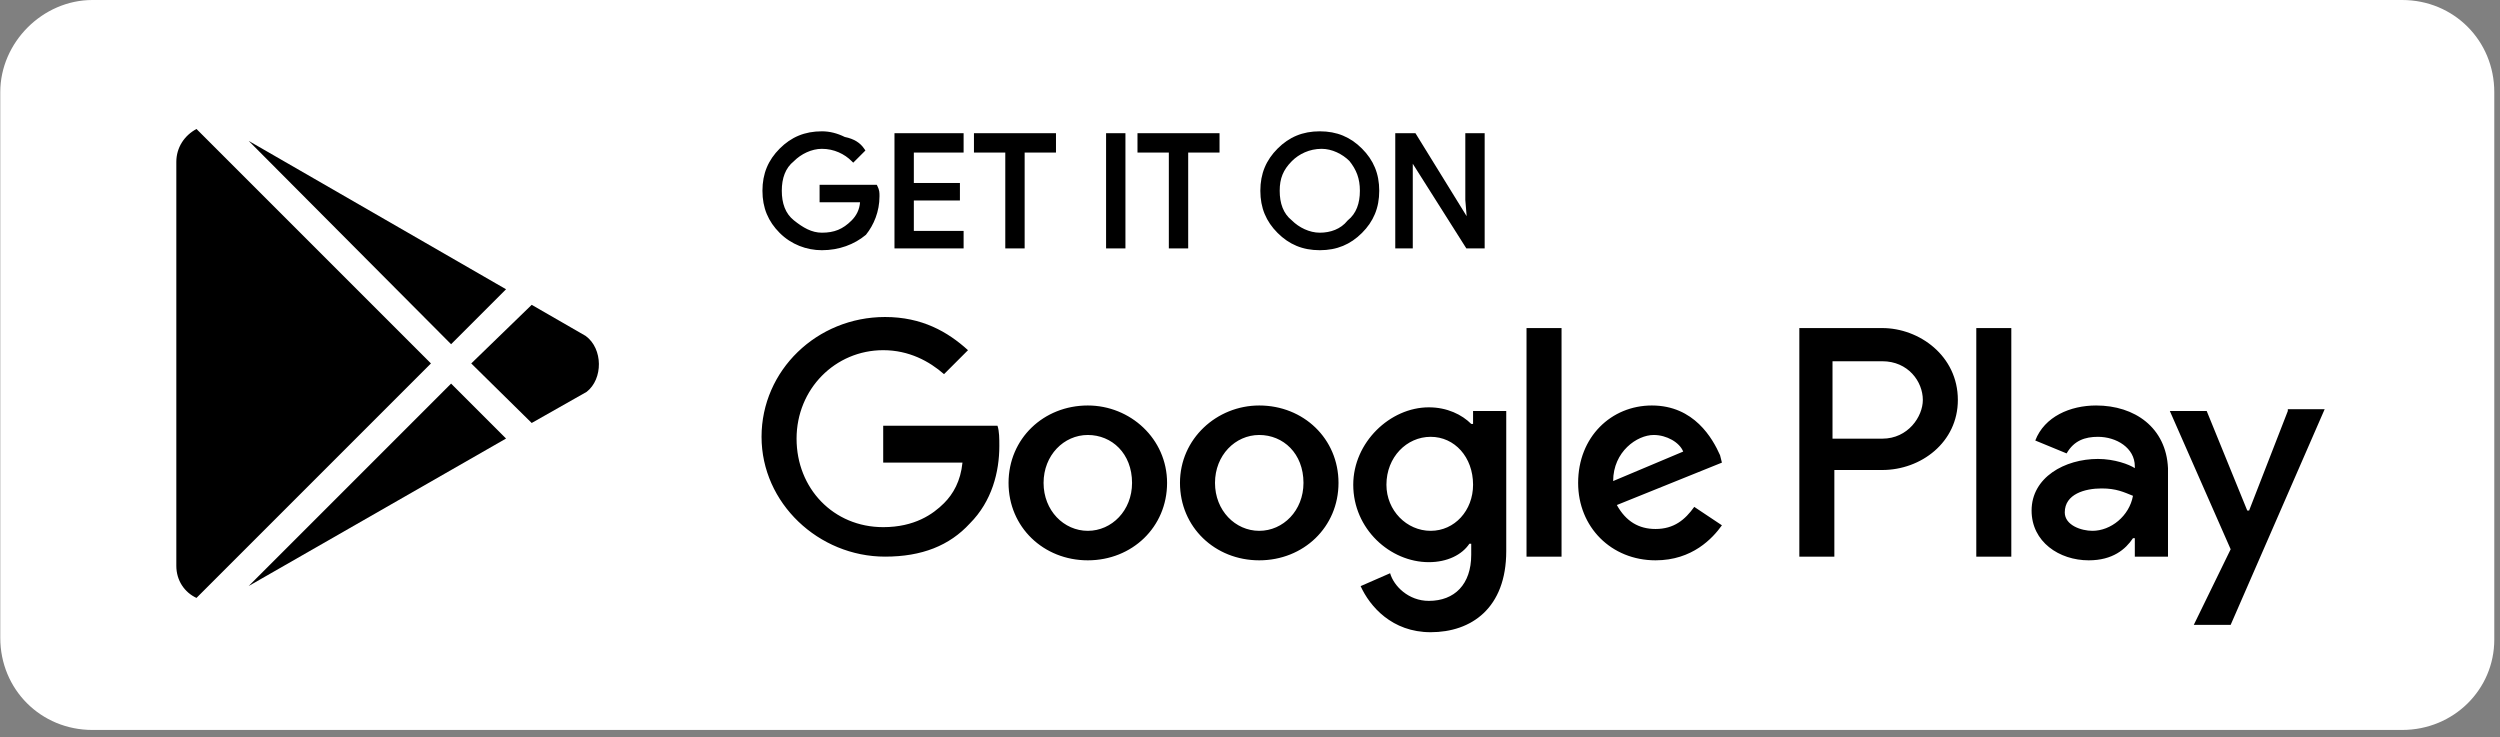<svg width="217" height="64" viewBox="0 0 217 64" fill="none" xmlns="http://www.w3.org/2000/svg">
<rect x="0" y="0" width="217" height="64" fill="#808080" stroke="none"/>
<path fill-rule="evenodd" clip-rule="evenodd" d="M208.504 63.36H8.023C3.543 63.36 0.023 59.84 0.023 55.36V8C0.023 3.68 3.703 0 8.023 0H208.504C212.984 0 216.504 3.52 216.504 8V55.52C216.504 59.84 212.984 63.36 208.504 63.36Z" fill="white"/>
<path fill-rule="evenodd" clip-rule="evenodd" d="M76.143 17.042C76.143 18.322 75.663 19.442 75.023 20.242C74.063 21.042 72.783 21.522 71.343 21.522C70.063 21.522 68.783 21.042 67.823 20.082C66.863 19.122 66.383 18.002 66.383 16.562C66.383 15.122 66.863 14.002 67.823 13.042C68.783 12.082 69.903 11.602 71.343 11.602C71.983 11.602 72.623 11.762 73.263 12.082C74.063 12.242 74.543 12.562 74.863 13.042L74.063 13.842C73.423 13.202 72.463 12.722 71.343 12.722C70.383 12.722 69.423 13.202 68.783 13.842C67.983 14.482 67.663 15.442 67.663 16.562C67.663 17.682 67.983 18.642 68.783 19.282C69.583 19.922 70.383 20.402 71.343 20.402C72.463 20.402 73.263 20.082 74.063 19.282C74.543 18.802 74.863 18.162 74.863 17.362H71.343V16.242H75.983C76.143 16.562 76.143 16.722 76.143 17.042Z" fill="black"/>
<path fill-rule="evenodd" clip-rule="evenodd" d="M71.34 11.798C69.953 11.798 68.884 12.257 67.961 13.18C67.039 14.102 66.58 15.171 66.58 16.558C66.58 17.945 67.039 19.015 67.961 19.937C68.881 20.857 70.109 21.318 71.34 21.318C72.727 21.318 73.955 20.859 74.876 20.098C75.485 19.33 75.94 18.26 75.94 17.038C75.94 16.875 75.939 16.772 75.922 16.671C75.911 16.602 75.891 16.529 75.852 16.438H71.54V17.158H75.06V17.358C75.06 18.217 74.715 18.907 74.201 19.42C73.787 19.834 73.365 20.131 72.895 20.323C72.426 20.516 71.919 20.598 71.34 20.598C70.309 20.598 69.463 20.081 68.655 19.435C67.791 18.744 67.46 17.715 67.46 16.558C67.46 15.405 67.789 14.38 68.646 13.689C69.316 13.023 70.321 12.518 71.34 12.518C72.436 12.518 73.386 12.956 74.056 13.559L74.597 13.018C74.314 12.661 73.899 12.41 73.221 12.275L73.194 12.269L73.17 12.257C72.555 11.95 71.945 11.798 71.34 11.798ZM67.678 12.897C68.676 11.899 69.847 11.398 71.34 11.398C72.006 11.398 72.669 11.563 73.325 11.888C74.151 12.058 74.674 12.4 75.026 12.928L75.117 13.064L74.06 14.121L73.918 13.98C73.312 13.374 72.402 12.918 71.34 12.918C70.442 12.918 69.531 13.37 68.921 13.98L68.905 13.996C68.169 14.585 67.86 15.475 67.86 16.558C67.86 17.642 68.168 18.533 68.905 19.122C69.696 19.756 70.451 20.198 71.34 20.198C71.88 20.198 72.333 20.121 72.744 19.953C73.154 19.785 73.533 19.522 73.918 19.137C74.324 18.731 74.604 18.207 74.652 17.558H71.14V16.038H76.103L76.159 16.149C76.245 16.322 76.293 16.461 76.317 16.606C76.34 16.742 76.34 16.877 76.34 17.029V17.038C76.34 18.369 75.841 19.532 75.176 20.363L75.163 20.379L75.148 20.392C74.15 21.223 72.825 21.718 71.34 21.718C70.01 21.718 68.678 21.22 67.678 20.22C66.681 19.222 66.18 18.051 66.18 16.558C66.18 15.066 66.681 13.895 67.678 12.897Z" fill="black"/>
<path fill-rule="evenodd" clip-rule="evenodd" d="M83.444 13.046H79.124V16.086H83.124V17.206H79.124V20.246H83.444V21.366H77.844V11.766H83.444V13.046Z" fill="black"/>
<path fill-rule="evenodd" clip-rule="evenodd" d="M77.641 11.562H83.641V13.242H79.321V15.883H83.321V17.402H79.321V20.043H83.641V21.562H77.641V11.562ZM78.041 11.963V21.163H83.241V20.442H78.921V17.003H82.921V16.282H78.921V12.842H83.241V11.963H78.041Z" fill="black"/>
<path fill-rule="evenodd" clip-rule="evenodd" d="M88.742 21.366H87.462V13.046H84.742V11.766H91.462V13.046H88.742V21.366Z" fill="black"/>
<path fill-rule="evenodd" clip-rule="evenodd" d="M84.539 11.562H91.659V13.242H88.939V21.562H87.259V13.242H84.539V11.562ZM84.939 11.963V12.842H87.659V21.163H88.539V12.842H91.259V11.963H84.939Z" fill="black"/>
<path fill-rule="evenodd" clip-rule="evenodd" d="M96.211 21.366V11.766H97.491V21.366H96.211Z" fill="black"/>
<path fill-rule="evenodd" clip-rule="evenodd" d="M96.008 11.562H97.688V21.562H96.008V11.562ZM96.408 11.963V21.163H97.288V11.963H96.408Z" fill="black"/>
<path fill-rule="evenodd" clip-rule="evenodd" d="M102.938 21.366H101.658V13.046H98.938V11.766H105.658V13.046H102.938V21.366Z" fill="black"/>
<path fill-rule="evenodd" clip-rule="evenodd" d="M98.734 11.562H105.855V13.242H103.135V21.562H101.455V13.242H98.734V11.562ZM99.135 11.963V12.842H101.855V21.163H102.735V12.842H105.455V11.963H99.135Z" fill="black"/>
<path d="M118.082 20.082C117.122 21.042 116.002 21.522 114.562 21.522C113.122 21.522 112.002 21.042 111.042 20.082C110.082 19.122 109.602 18.002 109.602 16.562C109.602 15.122 110.082 14.002 111.042 13.042C112.002 12.082 113.122 11.602 114.562 11.602C116.002 11.602 117.122 12.082 118.082 13.042C119.042 14.002 119.522 15.122 119.522 16.562C119.522 18.002 119.042 19.122 118.082 20.082ZM112.002 19.282C112.642 19.922 113.602 20.402 114.562 20.402C115.522 20.402 116.482 20.082 117.122 19.282C117.922 18.642 118.242 17.682 118.242 16.562C118.242 15.442 117.922 14.642 117.282 13.842C116.642 13.202 115.682 12.722 114.722 12.722C113.602 12.722 112.642 13.202 112.002 13.842C111.202 14.642 110.882 15.442 110.882 16.562C110.882 17.682 111.202 18.642 112.002 19.282Z" fill="black"/>
<path fill-rule="evenodd" clip-rule="evenodd" d="M114.558 11.798C113.171 11.798 112.101 12.257 111.179 13.18C110.257 14.102 109.798 15.171 109.798 16.558C109.798 17.945 110.257 19.015 111.179 19.937C112.101 20.859 113.171 21.318 114.558 21.318C115.945 21.318 117.014 20.859 117.936 19.937C118.859 19.015 119.318 17.945 119.318 16.558C119.318 15.171 118.859 14.102 117.936 13.18C117.014 12.257 115.945 11.798 114.558 11.798ZM110.896 12.897C111.894 11.899 113.065 11.398 114.558 11.398C116.05 11.398 117.221 11.899 118.219 12.897C119.217 13.895 119.718 15.066 119.718 16.558C119.718 18.051 119.217 19.222 118.219 20.22C117.221 21.217 116.05 21.718 114.558 21.718C113.065 21.718 111.894 21.217 110.896 20.22C109.899 19.222 109.398 18.051 109.398 16.558C109.398 15.066 109.899 13.895 110.896 12.897ZM111.856 13.697C112.53 13.023 113.54 12.518 114.718 12.518C115.74 12.518 116.749 13.027 117.419 13.697L117.435 13.713L117.434 13.713C118.1 14.546 118.438 15.39 118.438 16.558C118.438 17.707 118.11 18.73 117.26 19.421C116.572 20.268 115.553 20.598 114.558 20.598C113.539 20.598 112.534 20.094 111.864 19.428C111.007 18.737 110.678 17.711 110.678 16.558C110.678 15.979 110.76 15.472 110.952 15.003C111.145 14.533 111.442 14.112 111.856 13.697ZM114.718 12.918C113.656 12.918 112.745 13.374 112.139 13.98C111.754 14.365 111.491 14.744 111.323 15.154C111.155 15.565 111.078 16.018 111.078 16.558C111.078 17.642 111.386 18.533 112.123 19.122L112.14 19.136L112.139 19.137C112.749 19.747 113.66 20.198 114.558 20.198C115.476 20.198 116.37 19.893 116.961 19.154L116.975 19.136L116.993 19.122C117.729 18.533 118.038 17.642 118.038 16.558C118.038 15.491 117.737 14.736 117.128 13.972C116.519 13.366 115.611 12.918 114.718 12.918Z" fill="black"/>
<path fill-rule="evenodd" clip-rule="evenodd" d="M121.312 21.366V11.766H122.753L127.392 19.286H127.552L127.392 17.366V11.766H128.673V21.366H127.392L122.433 13.526V15.446V21.366H121.312Z" fill="black"/>
<path fill-rule="evenodd" clip-rule="evenodd" d="M121.109 11.562H122.861L127.306 18.766L127.189 17.363V11.562H128.869V21.562H127.279L122.629 14.213V21.562H121.109V11.562ZM121.51 11.963V21.163H122.229V12.832L127.5 21.163H128.469V11.963H127.589V17.354L127.767 19.483H127.278L122.638 11.963H121.51Z" fill="black"/>
<path d="M109.302 35.196C105.622 35.196 102.422 38.076 102.422 41.916C102.422 45.756 105.462 48.636 109.302 48.636C113.142 48.636 116.182 45.756 116.182 41.916C116.182 38.076 113.142 35.196 109.302 35.196ZM109.302 46.076C107.222 46.076 105.462 44.316 105.462 41.916C105.462 39.516 107.222 37.756 109.302 37.756C111.382 37.756 113.142 39.356 113.142 41.916C113.142 44.316 111.382 46.076 109.302 46.076ZM94.422 35.196C90.582 35.196 87.542 38.076 87.542 41.916C87.542 45.756 90.582 48.636 94.422 48.636C98.262 48.636 101.302 45.756 101.302 41.916C101.302 38.076 98.102 35.196 94.422 35.196ZM94.422 46.076C92.342 46.076 90.582 44.316 90.582 41.916C90.582 39.516 92.342 37.756 94.422 37.756C96.502 37.756 98.262 39.356 98.262 41.916C98.262 44.316 96.502 46.076 94.422 46.076ZM76.662 37.276V40.156H83.542C83.382 41.756 82.742 42.876 81.942 43.676C80.982 44.636 79.382 45.756 76.662 45.756C72.342 45.756 69.142 42.396 69.142 38.076C69.142 33.756 72.502 30.396 76.662 30.396C78.902 30.396 80.662 31.356 81.942 32.476L84.022 30.396C82.262 28.796 80.022 27.516 76.822 27.516C70.902 27.516 66.102 32.156 66.102 37.916C66.102 43.676 71.062 48.316 76.822 48.316C80.022 48.316 82.422 47.356 84.182 45.436C86.102 43.516 86.742 40.956 86.742 38.716C86.742 38.076 86.742 37.436 86.582 36.956H76.662V37.276ZM149.302 39.516C148.662 38.076 147.062 35.196 143.382 35.196C139.862 35.196 136.982 37.916 136.982 41.916C136.982 45.756 139.862 48.636 143.702 48.636C146.902 48.636 148.662 46.716 149.462 45.596L147.062 43.996C146.262 45.116 145.302 45.916 143.702 45.916C142.262 45.916 141.142 45.276 140.342 43.836L149.462 40.156L149.302 39.516ZM140.022 41.756C140.022 39.196 142.102 37.756 143.542 37.756C144.662 37.756 145.782 38.396 146.102 39.196L140.022 41.756ZM132.502 48.316H135.542V28.476H132.502V48.316ZM127.702 36.796C126.902 35.996 125.622 35.356 124.022 35.356C120.662 35.356 117.462 38.396 117.462 42.076C117.462 45.916 120.662 48.796 124.022 48.796C125.622 48.796 126.902 48.156 127.542 47.196H127.702V48.156C127.702 50.716 126.262 52.156 124.022 52.156C122.262 52.156 120.982 50.876 120.662 49.756L118.102 50.876C118.902 52.636 120.822 54.876 124.182 54.876C127.702 54.876 130.742 52.796 130.742 47.836V35.676H127.862V36.796H127.702ZM124.182 46.076C122.102 46.076 120.342 44.316 120.342 42.076C120.342 39.676 122.102 37.916 124.182 37.916C126.262 37.916 127.862 39.676 127.862 42.076C127.862 44.316 126.262 46.076 124.182 46.076ZM163.382 28.476H156.182V48.316H159.222V40.796H163.382C166.742 40.796 169.942 38.396 169.942 34.716C169.942 30.876 166.582 28.476 163.382 28.476ZM163.382 38.076H159.062V31.356H163.382C165.622 31.356 166.902 33.116 166.902 34.716C166.902 36.156 165.622 38.076 163.382 38.076ZM181.942 35.196C179.702 35.196 177.462 36.156 176.662 38.236L179.382 39.356C180.022 38.236 180.982 37.916 182.102 37.916C183.702 37.916 185.302 38.876 185.302 40.476V40.636C184.822 40.316 183.542 39.836 182.102 39.836C179.222 39.836 176.342 41.436 176.342 44.316C176.342 47.036 178.742 48.636 181.302 48.636C183.382 48.636 184.502 47.676 185.142 46.716H185.302V48.316H188.182V40.636C188.022 37.116 185.302 35.196 181.942 35.196ZM181.622 46.076C180.662 46.076 179.222 45.596 179.222 44.476C179.222 42.876 180.982 42.396 182.422 42.396C183.702 42.396 184.342 42.716 185.142 43.036C184.822 44.796 183.222 46.076 181.622 46.076ZM198.582 35.676L195.222 44.316H195.062L191.542 35.676H188.342L193.622 47.676L190.422 54.236H193.622L201.782 35.516H198.582V35.676ZM171.542 48.316H174.582V28.476H171.542V48.316Z" fill="black"/>
<path d="M39.155 29.878L43.925 25.108L21.585 12.229L39.155 29.878ZM17.054 11.195C16.02 11.752 15.305 12.785 15.305 14.057V49.117C15.305 50.389 16.02 51.422 17.054 51.899L37.406 31.547L17.054 11.195ZM50.841 29.162L46.151 26.459L40.904 31.547L46.151 36.715L50.921 34.012C52.352 32.899 52.352 30.275 50.841 29.162ZM21.585 50.866L43.925 38.066L39.155 33.296L21.585 50.866Z" fill="black"/>
</svg>
